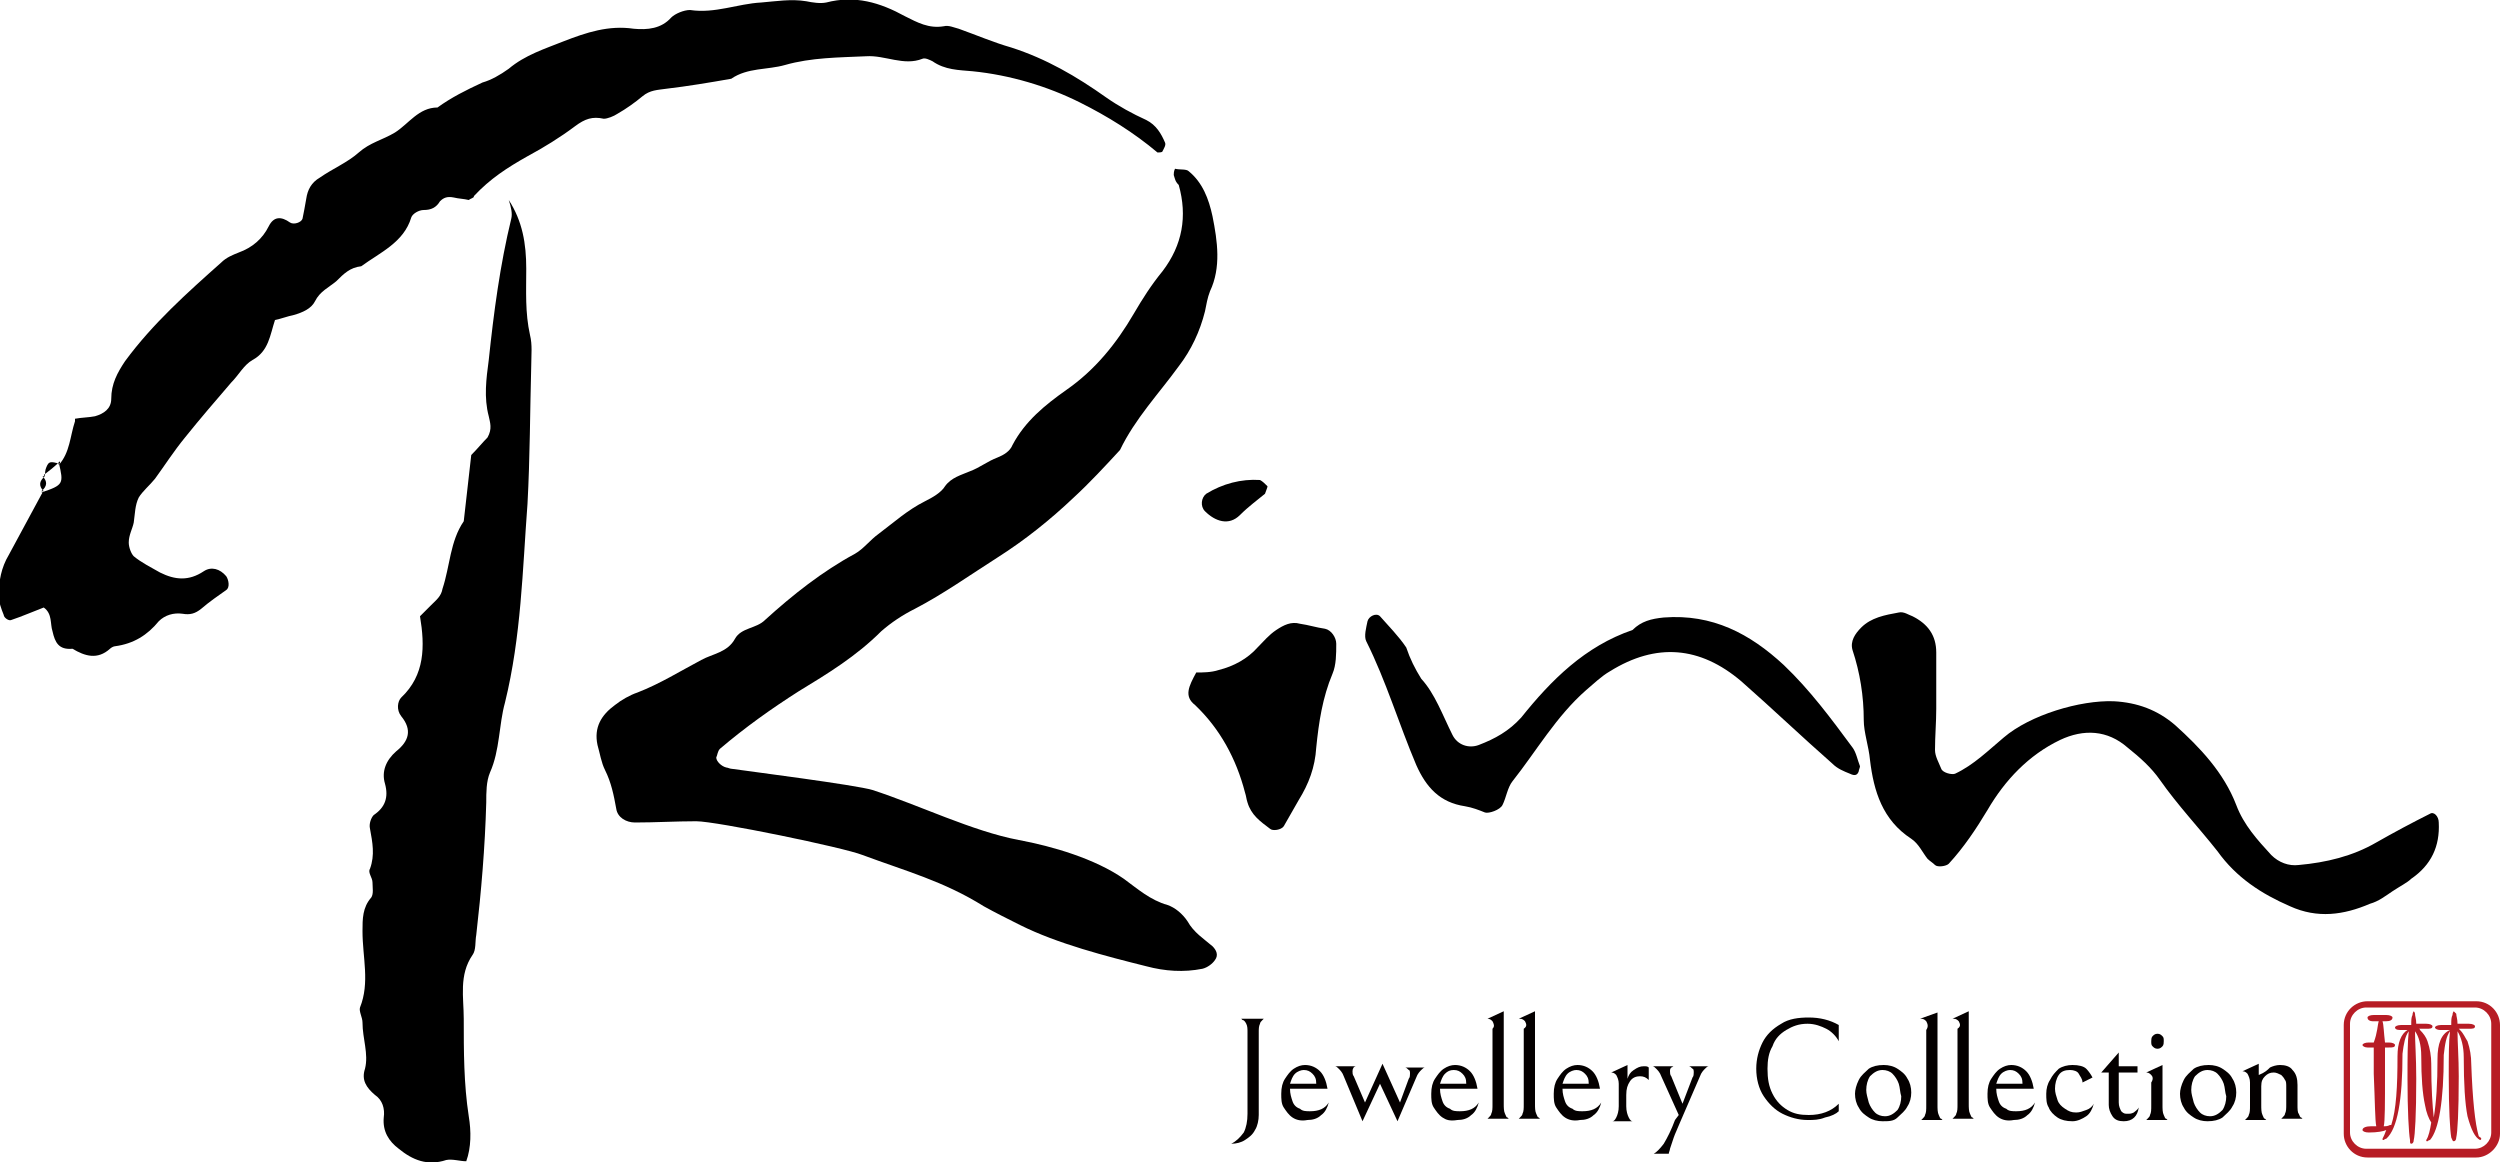 <?xml version="1.0" encoding="utf-8"?>
<!-- Generator: Adobe Illustrator 28.5.0, SVG Export Plug-In . SVG Version: 9.03 Build 54727)  -->
<svg version="1.1" id="レイヤー_1" xmlns="http://www.w3.org/2000/svg" xmlns:xlink="http://www.w3.org/1999/xlink" x="0px"
	 y="0px" viewBox="0 0 200 93" style="enable-background:new 0 0 200 93;" xml:space="preserve">
<style type="text/css">
	.ドロップシャドウ{fill:none;}
	.角を丸くする_x0020_2_x0020_pt{fill:#FFFFFF;stroke:#231815;stroke-miterlimit:10;}
	.ライブ反射_x0020_X{fill:none;}
	.ベベルソフト{fill:url(#SVGID_1_);}
	.夕暮れ{fill:#FFFFFF;}
	.木の葉_GS{fill:#FFE100;}
	.ポンパドール_GS{fill-rule:evenodd;clip-rule:evenodd;fill:#4CACE2;}
	.st0{fill:#B71C25;}
	.st1{fill-rule:evenodd;clip-rule:evenodd;}
	.st2{fill:#040000;}
</style>
<linearGradient id="SVGID_1_" gradientUnits="userSpaceOnUse" x1="0" y1="0" x2="0.707" y2="0.707">
	<stop  offset="0" style="stop-color:#E6E7EA"/>
	<stop  offset="0.175" style="stop-color:#E2E3E6"/>
	<stop  offset="0.354" style="stop-color:#D6D7DA"/>
	<stop  offset="0.535" style="stop-color:#C1C4C5"/>
	<stop  offset="0.717" style="stop-color:#A4A8A8"/>
	<stop  offset="0.899" style="stop-color:#808584"/>
	<stop  offset="1" style="stop-color:#686E6C"/>
</linearGradient>
<g>
	<g>
		<g>
			<path class="st0" d="M190.3,81.7h-0.5c-0.2,0-0.4-0.1-0.4-0.3c0-0.1,0.2-0.2,0.5-0.2h1c0.3,0,0.5,0.1,0.5,0.2
				c0,0.2-0.2,0.3-0.5,0.3h-0.3c0.1,0.3,0.1,0.9,0.2,1.7h0.3c0.3,0,0.5,0.1,0.5,0.2c0,0.2-0.2,0.2-0.5,0.2h-0.3c0,0.6,0,1.3,0,2.1
				c0,2.4,0,3.8-0.1,4.2c0.2,0,0.3,0,0.5-0.1h0.1c0.4-1.2,0.5-3.1,0.5-5.5c0-1.1,0.3-1.8,0.8-2.1h-0.6c-0.3,0-0.4-0.1-0.4-0.2
				c0-0.1,0.2-0.2,0.5-0.2h0.8c0-0.4,0-0.6,0.1-0.8c0-0.2,0.1-0.3,0.1-0.3s0.1,0.1,0.1,0.2c0,0.2,0.1,0.4,0.1,0.8h0.8
				c0.3,0,0.5,0.1,0.5,0.2c0,0.2-0.2,0.2-0.5,0.2h-0.6c0,0,0.1,0,0.1,0.1c0.3,0.3,0.5,0.6,0.6,0.9c0.2,0.6,0.3,1.2,0.3,1.8
				c0,2,0.1,3.4,0.2,4.3c0.2-1.2,0.3-2.7,0.3-4.7c0-1.2,0.3-2,1-2.3h-0.8c-0.2,0-0.4-0.1-0.4-0.2c0-0.1,0.2-0.2,0.5-0.2h0.8
				c0-0.4,0-0.6,0.1-0.8c0-0.2,0.1-0.3,0.1-0.3s0.1,0.1,0.2,0.2c0,0.2,0.1,0.4,0.1,0.8h0.9c0.3,0,0.5,0.1,0.5,0.2
				c0,0.2-0.2,0.2-0.5,0.2h-0.8c0,0,0.1,0.1,0.1,0.1c0.3,0.3,0.4,0.6,0.6,0.9c0.2,0.6,0.3,1.2,0.3,1.8c0.1,2.8,0.3,4.8,0.6,5.8
				c0.1,0.1,0.2,0.1,0.2,0.2c0,0,0,0.1-0.1,0.1c-0.4-0.2-0.7-0.8-1-1.9c-0.2-1-0.3-2.6-0.3-4.7c0-0.9-0.2-1.6-0.5-2.1
				c0,0.9,0.1,2.1,0.1,3.6c0,2.9-0.1,4.5-0.2,4.9c0,0.2-0.1,0.3-0.2,0.3c-0.1,0-0.1-0.1-0.2-0.3c-0.1-0.6-0.2-2.2-0.2-4.9
				c0-1.6,0-2.8,0.1-3.6c-0.3,0.4-0.4,1-0.5,1.9c0,3.7-0.4,6-1.1,6.8c-0.1,0-0.2,0.1-0.2,0.1c-0.1,0-0.1,0-0.1-0.1
				c0.2-0.3,0.3-0.8,0.4-1.4c-0.2-0.3-0.4-0.8-0.5-1.4c-0.2-0.9-0.3-2.2-0.3-3.9c0-0.9-0.2-1.6-0.5-2c0,0.9,0.1,2.1,0.1,3.8
				c0,2.9-0.1,4.5-0.2,4.9c0,0.2-0.1,0.3-0.2,0.3c-0.1,0-0.1-0.1-0.1-0.3c-0.1-0.6-0.2-2.3-0.2-4.9c0-1.7,0-2.9,0.1-3.8
				c-0.3,0.4-0.4,1-0.5,1.8c0,3.7-0.4,6-1.3,6.8c-0.1,0-0.2,0.1-0.2,0.1c-0.1,0-0.1,0-0.1-0.1c0.1-0.2,0.2-0.4,0.3-0.7
				c-0.2,0.1-0.7,0.2-1.4,0.2c-0.3,0-0.5-0.1-0.5-0.2c0-0.2,0.3-0.3,0.7-0.3c0.1,0,0.3,0,0.4,0v0c-0.1-0.5-0.1-1.9-0.2-4.2
				c0-0.8,0-1.5,0-2.1h-0.5c-0.2,0-0.4-0.1-0.4-0.2c0-0.1,0.2-0.2,0.5-0.2h0.4C190.2,82.6,190.2,82,190.3,81.7z"/>
			<path class="st0" d="M198.1,92.6h-8.7c-1.1,0-1.9-0.9-1.9-1.9v-8.7c0-1.1,0.9-1.9,1.9-1.9h8.7c1.1,0,1.9,0.9,1.9,1.9v8.7
				C200,91.7,199.1,92.6,198.1,92.6z M189.3,80.6c-0.7,0-1.3,0.6-1.3,1.3v8.7c0,0.7,0.6,1.3,1.3,1.3h8.7c0.7,0,1.3-0.6,1.3-1.3v-8.7
				c0-0.7-0.6-1.3-1.3-1.3H189.3z"/>
		</g>
		<g>
			<path class="st1" d="M37.5,16c-0.4-0.1-0.8-0.1-1.2-0.2c-0.5-0.1-0.8,0-1.1,0.3c-0.3,0.5-0.7,0.7-1.3,0.7c-0.4,0-0.9,0.3-1,0.6
				c-0.6,2-2.5,2.8-4,3.9c-0.9,0.1-1.4,0.6-2,1.2c-0.6,0.5-1.3,0.8-1.7,1.6c-0.3,0.6-1,0.9-1.7,1.1c-0.5,0.1-1,0.3-1.5,0.4
				c-0.4,1.2-0.5,2.5-1.8,3.2c-0.7,0.4-1.1,1.2-1.7,1.8C17.3,32,16,33.5,14.8,35c-0.9,1.1-1.6,2.2-2.4,3.3c-0.4,0.5-1,1-1.3,1.5
				c-0.3,0.6-0.3,1.3-0.4,2c-0.1,0.5-0.4,1-0.4,1.6c0,0.4,0.2,0.9,0.4,1.1c0.6,0.5,1.4,0.9,2.1,1.3c1.2,0.6,2.3,0.7,3.5-0.1
				c0.6-0.4,1.3-0.2,1.8,0.4c0.2,0.3,0.3,0.9,0,1.1c-0.7,0.5-1.3,0.9-2,1.5c-0.5,0.4-0.9,0.5-1.5,0.4c-0.7-0.1-1.4,0.1-1.9,0.6
				c-0.9,1.1-2,1.8-3.5,2c-0.1,0-0.3,0.1-0.4,0.2c-1,0.9-2,0.6-3,0c-1.1,0.1-1.4-0.5-1.6-1.4c-0.2-0.6,0-1.4-0.7-1.9
				c-0.8,0.3-1.7,0.7-2.6,1c-0.2,0.1-0.6-0.2-0.6-0.4c-0.2-0.5-0.4-1-0.4-1.6c0-1.1,0.2-2.2,0.8-3.2c0.9-1.7,1.8-3.3,2.7-5l-0.1,0
				c1.8-0.6,1.8-0.7,1.4-2.4l0,0.2c0.9-1,0.9-2.3,1.3-3.5L6,33.5c0.5-0.1,1.1-0.1,1.6-0.2c0.7-0.2,1.3-0.6,1.3-1.4
				c0-1.2,0.5-2.1,1.1-3c2.2-3,5-5.5,7.7-7.9c0.4-0.4,0.9-0.6,1.4-0.8c1.1-0.4,1.9-1.1,2.4-2.1c0.4-0.8,1-0.8,1.7-0.3
				c0.3,0.2,0.9,0,1-0.3c0.1-0.5,0.2-1,0.3-1.6c0.1-0.7,0.4-1.3,1.1-1.7c1-0.7,2.2-1.2,3.1-2c0.9-0.8,1.9-1,2.9-1.6
				c1.1-0.7,1.9-2,3.4-2c1.1-0.8,2.3-1.4,3.6-2C39.3,6.4,40,6,40.7,5.5c1.3-1.1,2.9-1.6,4.4-2.2c1.8-0.7,3.6-1.3,5.6-1
				c1.1,0.1,2.2,0,3-0.9c0.3-0.3,1-0.6,1.5-0.6c2,0.3,3.8-0.5,5.7-0.6c1.2-0.1,2.4-0.3,3.6-0.1c0.5,0.1,1.1,0.2,1.6,0.1
				c2.3-0.6,4.3,0,6.3,1.1c1,0.5,1.9,1,3.1,0.8c0.4-0.1,0.8,0.1,1.2,0.2c1.4,0.5,2.8,1.1,4.2,1.5c2.8,0.9,5.2,2.3,7.6,4
				c1,0.7,2.1,1.3,3.2,1.8c0.8,0.4,1.2,1.1,1.5,1.8c0.1,0.2-0.1,0.5-0.2,0.7c0,0.1-0.3,0.1-0.4,0.1c-1.9-1.6-4-2.9-6.2-4
				c-2.6-1.3-5.6-2.2-8.6-2.5c-1.1-0.1-2.2-0.1-3.2-0.8c-0.2-0.1-0.6-0.3-0.8-0.2c-1.5,0.6-3-0.3-4.5-0.2c-2.2,0.1-4.4,0.1-6.5,0.7
				c-1.4,0.4-3,0.2-4.3,1.1c-1.7,0.3-3.5,0.6-5.2,0.8c-0.7,0.1-1.3,0.1-1.9,0.6c-0.6,0.5-1.3,1-2,1.4c-0.3,0.2-0.8,0.4-1.1,0.4
				c-0.9-0.2-1.5,0-2.3,0.6c-1.2,0.9-2.5,1.7-3.8,2.4c-1.6,0.9-3,1.8-4.3,3.2C38,15.8,37.6,15.9,37.5,16L37.5,16z"/>
			<path class="st1" d="M94,13.5c0.4,0.1,0.9,0,1.1,0.2c1.1,0.9,1.6,2.2,1.9,3.6c0.4,2,0.7,4.1-0.2,6c-0.2,0.5-0.3,1.1-0.4,1.6
				c-0.4,1.6-1.1,3.1-2.1,4.4c-1.6,2.2-3.5,4.2-4.7,6.7c-1.2,1.3-2.4,2.6-3.7,3.8c-1.9,1.8-3.9,3.4-6.1,4.8
				c-2.2,1.4-4.3,2.9-6.6,4.1c-1,0.5-1.9,1.1-2.7,1.8c-2,2-4.3,3.4-6.6,4.8c-2.2,1.4-4.3,2.9-6.3,4.6c-0.2,0.2-0.2,0.5-0.3,0.7
				c0,0.3,0.4,0.7,0.8,0.8c0.1,0,0.3,0.1,0.4,0.1c1.4,0.2,10,1.3,11.3,1.7c3.7,1.2,8,3.3,11.7,4c2.7,0.5,6.1,1.5,8.4,3.1
				c1.1,0.8,2.1,1.7,3.5,2.1c0.6,0.2,1.2,0.7,1.6,1.3c0.5,0.9,1.3,1.4,2,2c0.3,0.3,0.5,0.7,0.2,1.1c-0.2,0.3-0.6,0.6-1,0.7
				c-1.5,0.3-3,0.2-4.5-0.2c-3.2-0.8-7.1-1.8-10.1-3.3c-1-0.5-2-1-2.9-1.5c-3.2-2-6.2-2.8-9.7-4.1c-1.5-0.6-11.7-2.7-13.3-2.7
				c-1.6,0-3.3,0.1-4.9,0.1c-0.7,0-1.4-0.4-1.5-1.1c-0.2-1.1-0.4-2.1-0.9-3.1c-0.3-0.6-0.4-1.3-0.6-2c-0.3-1.4,0.3-2.4,1.4-3.2
				c0.5-0.4,1.2-0.8,1.8-1c1.8-0.7,3.4-1.7,5.1-2.6c0.9-0.5,2.1-0.6,2.7-1.7c0.5-0.9,1.7-0.8,2.4-1.5c2.2-2,4.6-3.9,7.2-5.3
				c0.7-0.4,1.2-1.1,1.9-1.6c1.2-0.9,2.3-1.9,3.7-2.6c0.6-0.3,1.3-0.7,1.6-1.2c0.5-0.7,1.3-0.9,2-1.2c0.8-0.3,1.4-0.8,2.2-1.1
				c0.5-0.2,1-0.5,1.2-1c1-1.9,2.6-3.2,4.3-4.4c2.3-1.6,4-3.7,5.4-6.1c0.7-1.2,1.4-2.3,2.3-3.4c1.6-2.1,2-4.4,1.3-6.9
				C94,14.5,94,14.3,93.9,14C93.9,13.9,93.9,13.7,94,13.5z"/>
			<path class="st1" d="M40.7,16c1.1,1.7,1.4,3.5,1.4,5.5c0,1.8-0.1,3.5,0.3,5.3c0.2,0.8,0.1,1.6,0.1,2.4c-0.1,3.7-0.1,7.4-0.3,11.1
				c-0.4,5.3-0.5,10.6-1.8,15.9c-0.5,1.8-0.4,3.8-1.2,5.6c-0.3,0.7-0.3,1.6-0.3,2.4c-0.1,3.6-0.4,7.1-0.8,10.6
				c-0.1,0.5,0,1.2-0.3,1.6c-1.1,1.6-0.7,3.4-0.7,5.1c0,2.6,0,5.2,0.4,7.8c0.2,1.2,0.2,2.5-0.2,3.6c-0.5,0-1.1-0.2-1.6-0.1
				c-1.5,0.5-2.7,0-3.8-0.9c-0.8-0.6-1.3-1.4-1.2-2.5c0.1-0.7-0.1-1.4-0.7-1.8c-0.7-0.6-1.1-1.2-0.8-2.1c0.3-1.2-0.2-2.4-0.2-3.7
				c0-0.4-0.3-0.9-0.2-1.2c0.8-2,0.2-4,0.2-6.1c0-1,0-1.9,0.7-2.7c0.2-0.3,0.1-0.8,0.1-1.2c0-0.4-0.4-0.8-0.2-1.1
				c0.4-1.1,0.2-2.1,0-3.2c-0.1-0.4,0.1-0.9,0.3-1.1c0.9-0.6,1.2-1.4,0.9-2.5c-0.3-1,0.1-1.9,0.9-2.6c1-0.8,1.3-1.7,0.4-2.8
				c-0.4-0.5-0.3-1.2,0-1.5c1.9-1.8,1.9-4.1,1.5-6.5c0.3-0.3,0.6-0.6,0.9-0.9c0.4-0.4,0.8-0.7,0.9-1.3c0.6-1.8,0.6-3.8,1.7-5.4
				c0.2-1.8,0.4-3.5,0.6-5.3c0.5-0.5,0.9-1,1.3-1.4c0.4-0.7,0.2-1.2,0.1-1.7c-0.4-1.5-0.2-3,0-4.5c0.4-3.8,0.9-7.6,1.8-11.3
				C41,17.1,40.9,16.6,40.7,16C40.8,16,40.7,16,40.7,16z"/>
			<path class="st1" d="M191.4,71.3c-0.6,0.4-1.1,0.8-1.8,1c-2.1,0.9-4.2,1.2-6.4,0.2c-2.3-1-4.3-2.3-5.8-4.4
				c-1.5-1.9-3.2-3.7-4.6-5.7c-0.7-1-1.6-1.8-2.6-2.6c-1.6-1.4-3.5-1.5-5.4-0.6c-2.5,1.2-4.4,3.2-5.8,5.6c-0.9,1.5-1.9,3-3.1,4.3
				c-0.2,0.2-0.9,0.3-1.1,0.1c-0.2-0.2-0.4-0.3-0.6-0.5c-0.4-0.5-0.7-1.2-1.3-1.6c-2.3-1.5-3-3.8-3.3-6.3c-0.1-1.1-0.5-2.2-0.5-3.2
				c0-1.9-0.3-3.8-0.9-5.6c-0.2-0.7,0.2-1.3,0.7-1.8c0.8-0.8,1.9-1,3-1.2c0.4-0.1,0.8,0.2,1.1,0.3c1.2,0.6,1.9,1.5,1.9,2.9
				c0,1.5,0,3,0,4.5c0,1.1-0.1,2.2-0.1,3.3c0,0.5,0.3,1,0.5,1.5c0.1,0.3,0.8,0.5,1.1,0.4c1.5-0.7,2.7-1.9,3.9-2.9
				c2.1-1.8,6.1-3,8.8-2.9c1.9,0.1,3.5,0.7,4.9,1.9c2,1.8,3.9,3.8,4.9,6.4c0.6,1.6,1.7,2.8,2.8,4c0.6,0.6,1.4,0.9,2.2,0.8
				c2.2-0.2,4.3-0.7,6.2-1.8c1.4-0.8,2.9-1.6,4.3-2.3c0.3-0.2,0.7,0.2,0.7,0.7c0.1,1.9-0.6,3.4-2.2,4.5
				C192.6,70.6,192,70.9,191.4,71.3C191.4,71.3,191.4,71.3,191.4,71.3z"/>
			<path class="st1" d="M113.7,54.3c1.1,1.2,1.7,2.9,2.5,4.5c0.4,0.8,1.3,1.1,2.1,0.8c1.3-0.5,2.4-1.1,3.4-2.2c2.4-3,5.1-5.7,8.9-7
				c0.7-0.7,1.5-0.9,2.5-1c3.9-0.3,6.9,1.3,9.6,3.8c2.1,2,3.8,4.3,5.5,6.6c0.3,0.4,0.4,1,0.6,1.5c0,0.1-0.1,0.3-0.1,0.4
				c-0.1,0.3-0.3,0.4-0.7,0.2c-0.5-0.2-1-0.4-1.4-0.8c-2.5-2.2-4.8-4.4-7.3-6.6c-3.3-2.8-6.8-3.1-10.5-0.8c-0.7,0.4-1.3,1-1.9,1.5
				c-2.4,2.1-4,4.9-5.9,7.3c-0.4,0.5-0.5,1.3-0.8,1.9c-0.2,0.4-1.1,0.7-1.4,0.6c-0.5-0.2-1-0.4-1.6-0.5c-2-0.3-3.1-1.5-3.9-3.3
				c-1.4-3.3-2.4-6.7-4-9.9c-0.2-0.4,0-1.1,0.1-1.6c0.1-0.4,0.7-0.7,1-0.4c0.7,0.8,1.5,1.6,2.1,2.5
				C112.8,52.7,113.2,53.5,113.7,54.3z"/>
			<path class="st1" d="M95.7,53.8c0.5,0,1.2,0,1.8-0.2c1.2-0.3,2.3-0.9,3.1-1.8c0.5-0.5,0.9-1,1.5-1.4c0.6-0.4,1.2-0.7,1.9-0.5
				c0.7,0.1,1.3,0.3,2,0.4c0.5,0.1,0.9,0.7,0.9,1.2c0,0.8,0,1.7-0.3,2.4c-0.8,1.9-1.1,3.9-1.3,5.9c-0.1,1.6-0.6,2.9-1.4,4.2
				c-0.4,0.7-0.8,1.4-1.2,2.1c-0.2,0.3-0.9,0.4-1.1,0.2c-0.8-0.6-1.5-1.1-1.8-2.1c-0.1-0.3-0.1-0.5-0.2-0.8c-0.7-2.7-2-5.1-4-7
				C94.7,55.7,95.1,54.9,95.7,53.8z M101.4,38.9c-0.2-0.2-0.4-0.4-0.6-0.5c-1.5-0.1-3,0.3-4.3,1.1c-0.4,0.3-0.5,1-0.1,1.4
				c0.8,0.8,1.9,1.2,2.8,0.3c0.7-0.7,1.4-1.2,2-1.7C101.3,39.2,101.4,39,101.4,38.9z"/>
			<path class="st1" d="M3.6,38.1c0-0.2,0-0.5,0.1-0.7c0.2-0.5,0.3-0.5,1.1-0.3l0-0.2c-0.4,0.4-0.9,0.8-1.3,1.1L3.6,38.1z"/>
			<path class="st1" d="M3.5,39.3c-0.4-0.4-0.4-0.8,0.1-1.2c0,0-0.2,0-0.2,0c0.4,0.4,0.4,0.8-0.1,1.2L3.5,39.3z"/>
			<path class="st1" d="M6.1,33.6l0.1,0c0,0-0.2,0-0.2-0.1C6,33.5,6.1,33.6,6.1,33.6z"/>
		</g>
	</g>
	<g>
		<path class="st2" d="M100.7,89.2c0,0.4-0.1,0.9-0.3,1.2c-0.2,0.4-0.5,0.6-0.8,0.8c-0.3,0.2-0.7,0.3-1.1,0.3c0.4-0.2,0.7-0.5,1-0.9
			c0.2-0.4,0.3-0.9,0.3-1.5v-6.5c0-0.3,0-0.5-0.1-0.7c-0.1-0.2-0.2-0.3-0.3-0.3c-0.1-0.1-0.1-0.1-0.1-0.1h1.8c0,0,0,0-0.1,0.1
			c-0.1,0.1-0.2,0.2-0.2,0.3c-0.1,0.2-0.1,0.4-0.1,0.7V89.2z"/>
		<path class="st2" d="M103.4,89.4c-0.3-0.2-0.5-0.5-0.7-0.8c-0.2-0.3-0.2-0.7-0.2-1.1c0-0.5,0.1-0.9,0.3-1.2
			c0.2-0.3,0.4-0.6,0.7-0.8c0.3-0.2,0.6-0.3,0.9-0.3c0.5,0,0.9,0.2,1.2,0.5s0.5,0.8,0.6,1.4h-3c0,0.4,0.1,0.7,0.2,1
			c0.1,0.3,0.3,0.5,0.6,0.6c0.2,0.2,0.5,0.2,0.8,0.2c0.7,0,1.2-0.2,1.5-0.7c-0.1,0.4-0.3,0.8-0.6,1c-0.3,0.3-0.7,0.4-1.1,0.4
			C104.1,89.7,103.7,89.6,103.4,89.4z M103.6,85.9c-0.2,0.2-0.3,0.5-0.4,0.8h2.1c0-0.4-0.1-0.6-0.3-0.8c-0.2-0.2-0.4-0.3-0.7-0.3
			C104.1,85.6,103.8,85.7,103.6,85.9z"/>
		<path class="st2" d="M112.7,86.3c0.1-0.1,0.1-0.3,0.1-0.4c0-0.1,0-0.3-0.1-0.3c-0.1-0.1-0.2-0.2-0.3-0.2h1.6
			c-0.1,0-0.2,0.1-0.3,0.2c-0.1,0.1-0.3,0.3-0.4,0.6l-1.5,3.5l-1.4-3l-1.4,3l-1.5-3.6c-0.1-0.3-0.3-0.5-0.4-0.6
			c-0.1-0.1-0.2-0.2-0.3-0.2h1.7c-0.2,0-0.3,0.2-0.3,0.4c0,0.1,0,0.3,0.1,0.4l0.9,2.1l1.4-3.1l1.4,3.1L112.7,86.3z"/>
		<path class="st2" d="M115.4,89.4c-0.3-0.2-0.5-0.5-0.7-0.8c-0.2-0.3-0.2-0.7-0.2-1.1c0-0.5,0.1-0.9,0.3-1.2
			c0.2-0.3,0.4-0.6,0.7-0.8c0.3-0.2,0.6-0.3,0.9-0.3c0.5,0,0.9,0.2,1.2,0.5s0.5,0.8,0.6,1.4h-3c0,0.4,0.1,0.7,0.2,1
			c0.1,0.3,0.3,0.5,0.6,0.6c0.2,0.2,0.5,0.2,0.8,0.2c0.7,0,1.2-0.2,1.5-0.7c-0.1,0.4-0.3,0.8-0.6,1c-0.3,0.3-0.7,0.4-1.1,0.4
			C116,89.7,115.7,89.6,115.4,89.4z M115.6,85.9c-0.2,0.2-0.3,0.5-0.4,0.8h2.1c0-0.4-0.1-0.6-0.3-0.8c-0.2-0.2-0.4-0.3-0.7-0.3
			C116,85.6,115.8,85.7,115.6,85.9z"/>
		<path class="st2" d="M119.4,81.7c-0.1-0.1-0.2-0.2-0.4-0.2H119l1.3-0.6v7.4c0,0.3,0,0.6,0.1,0.8c0.1,0.2,0.1,0.3,0.2,0.3
			c0.1,0.1,0.1,0.1,0.1,0.1h-1.7c0,0,0,0,0.1-0.1c0.1-0.1,0.2-0.2,0.2-0.3c0.1-0.2,0.1-0.4,0.1-0.8v-6
			C119.6,82.1,119.5,81.9,119.4,81.7z"/>
		<path class="st2" d="M122,81.7c-0.1-0.1-0.2-0.2-0.4-0.2h-0.1l1.3-0.6v7.4c0,0.3,0,0.6,0.1,0.8c0.1,0.2,0.1,0.3,0.2,0.3
			c0.1,0.1,0.1,0.1,0.1,0.1h-1.7c0,0,0,0,0.1-0.1c0.1-0.1,0.2-0.2,0.2-0.3c0.1-0.2,0.1-0.4,0.1-0.8v-6
			C122.2,82.1,122.1,81.9,122,81.7z"/>
		<path class="st2" d="M125.2,89.4c-0.3-0.2-0.5-0.5-0.7-0.8s-0.2-0.7-0.2-1.1c0-0.5,0.1-0.9,0.3-1.2c0.2-0.3,0.4-0.6,0.7-0.8
			c0.3-0.2,0.6-0.3,0.9-0.3c0.5,0,0.9,0.2,1.2,0.5s0.5,0.8,0.6,1.4h-3c0,0.4,0.1,0.7,0.2,1c0.1,0.3,0.3,0.5,0.6,0.6
			c0.2,0.2,0.5,0.2,0.8,0.2c0.7,0,1.2-0.2,1.5-0.7c-0.1,0.4-0.3,0.8-0.6,1c-0.3,0.3-0.7,0.4-1.1,0.4
			C125.9,89.7,125.5,89.6,125.2,89.4z M125.4,85.9c-0.2,0.2-0.3,0.5-0.4,0.8h2.1c0-0.4-0.1-0.6-0.3-0.8c-0.2-0.2-0.4-0.3-0.7-0.3
			C125.9,85.6,125.6,85.7,125.4,85.9z"/>
		<path class="st2" d="M130.7,85.6c0.3-0.2,0.5-0.3,0.8-0.3c0.2,0,0.3,0,0.4,0.1v1c-0.2-0.2-0.4-0.3-0.7-0.3c-0.3,0-0.6,0.1-0.8,0.4
			c-0.2,0.3-0.3,0.6-0.3,1.1v0.9c0,0.4,0.1,0.7,0.2,0.9c0.1,0.2,0.2,0.3,0.3,0.3h-1.6c0.1,0,0.2-0.1,0.3-0.3
			c0.1-0.2,0.2-0.5,0.2-0.9v-1.8c0-0.3-0.1-0.5-0.2-0.7c-0.1-0.1-0.2-0.2-0.4-0.2l1.3-0.6v1.1C130.3,86,130.4,85.8,130.7,85.6z"/>
		<path class="st2" d="M134.3,89.2l-1.4-3.1c-0.1-0.3-0.3-0.5-0.4-0.6c-0.1-0.1-0.2-0.2-0.3-0.2h1.7c-0.1,0-0.1,0.1-0.2,0.1
			c-0.1,0.1-0.1,0.2-0.1,0.3c0,0.1,0,0.3,0.1,0.4l0.9,2.2l0.8-2.1c0.1-0.1,0.1-0.3,0.1-0.4c0-0.1,0-0.3-0.1-0.3
			c-0.1-0.1-0.2-0.2-0.3-0.2h1.6c-0.1,0-0.2,0.1-0.3,0.2c-0.1,0.1-0.3,0.3-0.4,0.6l-1.6,3.7c-0.2,0.5-0.4,0.9-0.5,1.2
			c-0.1,0.3-0.2,0.6-0.3,0.9c0,0.1-0.1,0.3-0.1,0.4h-1.2c0.2-0.1,0.5-0.4,0.8-0.8c0.3-0.5,0.6-1.1,0.9-1.9L134.3,89.2z"/>
		<path class="st2" d="M146,89.4c-0.5,0.2-0.9,0.2-1.4,0.2c-0.7,0-1.4-0.2-2-0.5c-0.6-0.3-1.1-0.8-1.5-1.4c-0.4-0.6-0.6-1.4-0.6-2.2
			c0-0.8,0.2-1.5,0.5-2.1c0.3-0.6,0.8-1.1,1.5-1.5c0.6-0.4,1.4-0.5,2.2-0.5c0.9,0,1.7,0.2,2.4,0.6v1.3c-0.2-0.4-0.6-0.8-1-1
			s-0.9-0.4-1.5-0.4c-0.7,0-1.2,0.2-1.7,0.5c-0.5,0.3-0.9,0.7-1.1,1.3c-0.3,0.5-0.4,1.1-0.4,1.8c0,0.8,0.1,1.4,0.4,2
			c0.3,0.6,0.7,1,1.2,1.3c0.5,0.3,1,0.4,1.7,0.4c1,0,1.8-0.3,2.4-0.9v0.6C146.9,89.1,146.5,89.3,146,89.4z"/>
		<path class="st2" d="M148.7,86.4c0.2-0.4,0.5-0.6,0.8-0.9c0.3-0.2,0.7-0.3,1.2-0.3c0.4,0,0.8,0.1,1.1,0.3c0.3,0.2,0.6,0.4,0.8,0.8
			c0.2,0.3,0.3,0.7,0.3,1.1c0,0.4-0.1,0.8-0.3,1.1c-0.2,0.4-0.5,0.6-0.8,0.9s-0.7,0.3-1.2,0.3c-0.4,0-0.8-0.1-1.1-0.3
			c-0.3-0.2-0.6-0.4-0.8-0.8c-0.2-0.3-0.3-0.7-0.3-1.1C148.4,87.2,148.5,86.8,148.7,86.4z M151.9,86.7c-0.1-0.3-0.3-0.6-0.5-0.8
			c-0.2-0.2-0.5-0.3-0.8-0.3c-0.4,0-0.7,0.2-1,0.5c-0.2,0.3-0.3,0.7-0.3,1.1c0,0.3,0.1,0.6,0.2,1c0.1,0.3,0.3,0.6,0.5,0.8
			c0.2,0.2,0.5,0.3,0.8,0.3c0.4,0,0.7-0.2,1-0.5c0.2-0.3,0.3-0.7,0.3-1.1C152,87.4,152,87,151.9,86.7z"/>
		<path class="st2" d="M154.1,81.7c-0.1-0.1-0.2-0.2-0.4-0.2h-0.1L155,81v7.4c0,0.3,0,0.6,0.1,0.8c0.1,0.2,0.1,0.3,0.2,0.3
			c0.1,0.1,0.1,0.1,0.1,0.1h-1.7c0,0,0,0,0.1-0.1c0.1-0.1,0.2-0.2,0.2-0.3c0.1-0.2,0.1-0.4,0.1-0.8v-6
			C154.3,82.1,154.2,81.9,154.1,81.7z"/>
		<path class="st2" d="M156.7,81.7c-0.1-0.1-0.2-0.2-0.4-0.2h-0.1l1.3-0.6v7.4c0,0.3,0,0.6,0.1,0.8c0.1,0.2,0.1,0.3,0.2,0.3
			c0.1,0.1,0.1,0.1,0.1,0.1h-1.7c0,0,0,0,0.1-0.1c0.1-0.1,0.2-0.2,0.2-0.3c0.1-0.2,0.1-0.4,0.1-0.8v-6
			C156.9,82.1,156.8,81.9,156.7,81.7z"/>
		<path class="st2" d="M159.9,89.4c-0.3-0.2-0.5-0.5-0.7-0.8s-0.2-0.7-0.2-1.1c0-0.5,0.1-0.9,0.3-1.2c0.2-0.3,0.4-0.6,0.7-0.8
			c0.3-0.2,0.6-0.3,0.9-0.3c0.5,0,0.9,0.2,1.2,0.5s0.5,0.8,0.6,1.4h-3c0,0.4,0.1,0.7,0.2,1c0.1,0.3,0.3,0.5,0.6,0.6
			c0.2,0.2,0.5,0.2,0.8,0.2c0.7,0,1.2-0.2,1.5-0.7c-0.1,0.4-0.3,0.8-0.6,1c-0.3,0.3-0.7,0.4-1.1,0.4
			C160.6,89.7,160.2,89.6,159.9,89.4z M160.1,85.9c-0.2,0.2-0.3,0.5-0.4,0.8h2.1c0-0.4-0.1-0.6-0.3-0.8c-0.2-0.2-0.4-0.3-0.7-0.3
			C160.6,85.6,160.3,85.7,160.1,85.9z"/>
		<path class="st2" d="M164.6,89.4c-0.3-0.2-0.6-0.5-0.7-0.8c-0.2-0.3-0.2-0.7-0.2-1.1c0-0.4,0.1-0.8,0.3-1.1
			c0.2-0.4,0.4-0.6,0.7-0.9c0.3-0.2,0.7-0.3,1.1-0.3c0.5,0,0.9,0.1,1.1,0.3c0.2,0.2,0.4,0.5,0.5,0.7l-0.8,0.4c0-0.3-0.2-0.5-0.3-0.7
			s-0.4-0.3-0.7-0.3c-0.4,0-0.7,0.1-0.9,0.4s-0.3,0.7-0.3,1.1c0,0.3,0.1,0.6,0.2,0.9c0.1,0.3,0.3,0.5,0.6,0.7
			c0.3,0.2,0.5,0.3,0.9,0.3c0.3,0,0.5-0.1,0.8-0.2c0.3-0.1,0.5-0.3,0.6-0.5c-0.1,0.4-0.3,0.8-0.6,1c-0.3,0.2-0.7,0.4-1.1,0.4
			C165.3,89.7,164.9,89.6,164.6,89.4z"/>
		<path class="st2" d="M169,89.3c-0.2-0.3-0.3-0.6-0.3-0.9v-2.6h-0.6l1.4-1.6v1.1h1.5v0.5h-1.5v2.4c0,0.3,0.1,0.5,0.2,0.7
			c0.2,0.2,0.3,0.2,0.5,0.2c0.2,0,0.3,0,0.5-0.1c0.1-0.1,0.3-0.2,0.4-0.4c-0.1,0.7-0.5,1.1-1.2,1.1C169.5,89.7,169.2,89.6,169,89.3z
			"/>
		<path class="st2" d="M172.1,86c-0.1-0.1-0.2-0.2-0.4-0.2l1.3-0.6v3.2c0,0.3,0,0.6,0.1,0.8c0.1,0.2,0.1,0.3,0.2,0.3
			c0.1,0.1,0.1,0.1,0.1,0.1h-1.7c0,0,0,0,0.1-0.1c0.1-0.1,0.2-0.2,0.2-0.3c0.1-0.2,0.1-0.4,0.1-0.8v-1.8
			C172.3,86.3,172.2,86.1,172.1,86z M172.2,83.7c-0.1-0.1-0.1-0.2-0.1-0.4c0-0.1,0-0.3,0.1-0.4c0.1-0.1,0.2-0.2,0.4-0.2
			s0.3,0.1,0.4,0.2c0.1,0.1,0.1,0.2,0.1,0.4c0,0.1,0,0.3-0.1,0.4c-0.1,0.1-0.2,0.2-0.4,0.2S172.3,83.8,172.2,83.7z"/>
		<path class="st2" d="M174.7,86.4c0.2-0.4,0.5-0.6,0.8-0.9c0.3-0.2,0.7-0.3,1.2-0.3c0.4,0,0.8,0.1,1.1,0.3c0.3,0.2,0.6,0.4,0.8,0.8
			c0.2,0.3,0.3,0.7,0.3,1.1c0,0.4-0.1,0.8-0.3,1.1c-0.2,0.4-0.5,0.6-0.8,0.9c-0.3,0.2-0.7,0.3-1.2,0.3c-0.4,0-0.8-0.1-1.1-0.3
			c-0.3-0.2-0.6-0.4-0.8-0.8c-0.2-0.3-0.3-0.7-0.3-1.1C174.4,87.2,174.5,86.8,174.7,86.4z M177.9,86.7c-0.1-0.3-0.3-0.6-0.5-0.8
			c-0.2-0.2-0.5-0.3-0.8-0.3c-0.4,0-0.7,0.2-1,0.5c-0.2,0.3-0.3,0.7-0.3,1.1c0,0.3,0.1,0.6,0.2,1c0.1,0.3,0.3,0.6,0.5,0.8
			c0.2,0.2,0.5,0.3,0.8,0.3c0.4,0,0.7-0.2,1-0.5c0.2-0.3,0.3-0.7,0.3-1.1C178,87.4,178,87,177.9,86.7z"/>
		<path class="st2" d="M181.6,85.4c0.2-0.1,0.5-0.2,0.8-0.2c0.4,0,0.8,0.1,1,0.4c0.3,0.3,0.4,0.7,0.4,1.2v1.6c0,0.3,0,0.6,0.1,0.7
			c0.1,0.2,0.1,0.3,0.2,0.3c0.1,0.1,0.1,0.1,0.1,0.1h-1.7c0,0,0,0,0.1-0.1c0.1-0.1,0.2-0.2,0.2-0.3c0.1-0.2,0.1-0.4,0.1-0.8v-1.3
			c0-0.3,0-0.5-0.1-0.6c-0.1-0.2-0.2-0.3-0.3-0.4c-0.2-0.1-0.4-0.2-0.6-0.2c-0.3,0-0.5,0.1-0.7,0.3c-0.2,0.2-0.3,0.4-0.3,0.8v1.5
			c0,0.3,0,0.6,0.1,0.8c0.1,0.2,0.1,0.3,0.2,0.3c0.1,0.1,0.1,0.1,0.1,0.1h-1.7c0,0,0,0,0.1-0.1c0.1-0.1,0.2-0.2,0.2-0.3
			c0.1-0.2,0.1-0.4,0.1-0.8v-1.8c0-0.3-0.1-0.5-0.2-0.7c-0.1-0.1-0.2-0.2-0.4-0.2l1.3-0.6V86C181.2,85.8,181.4,85.6,181.6,85.4z"/>
	</g>
</g>
</svg>
